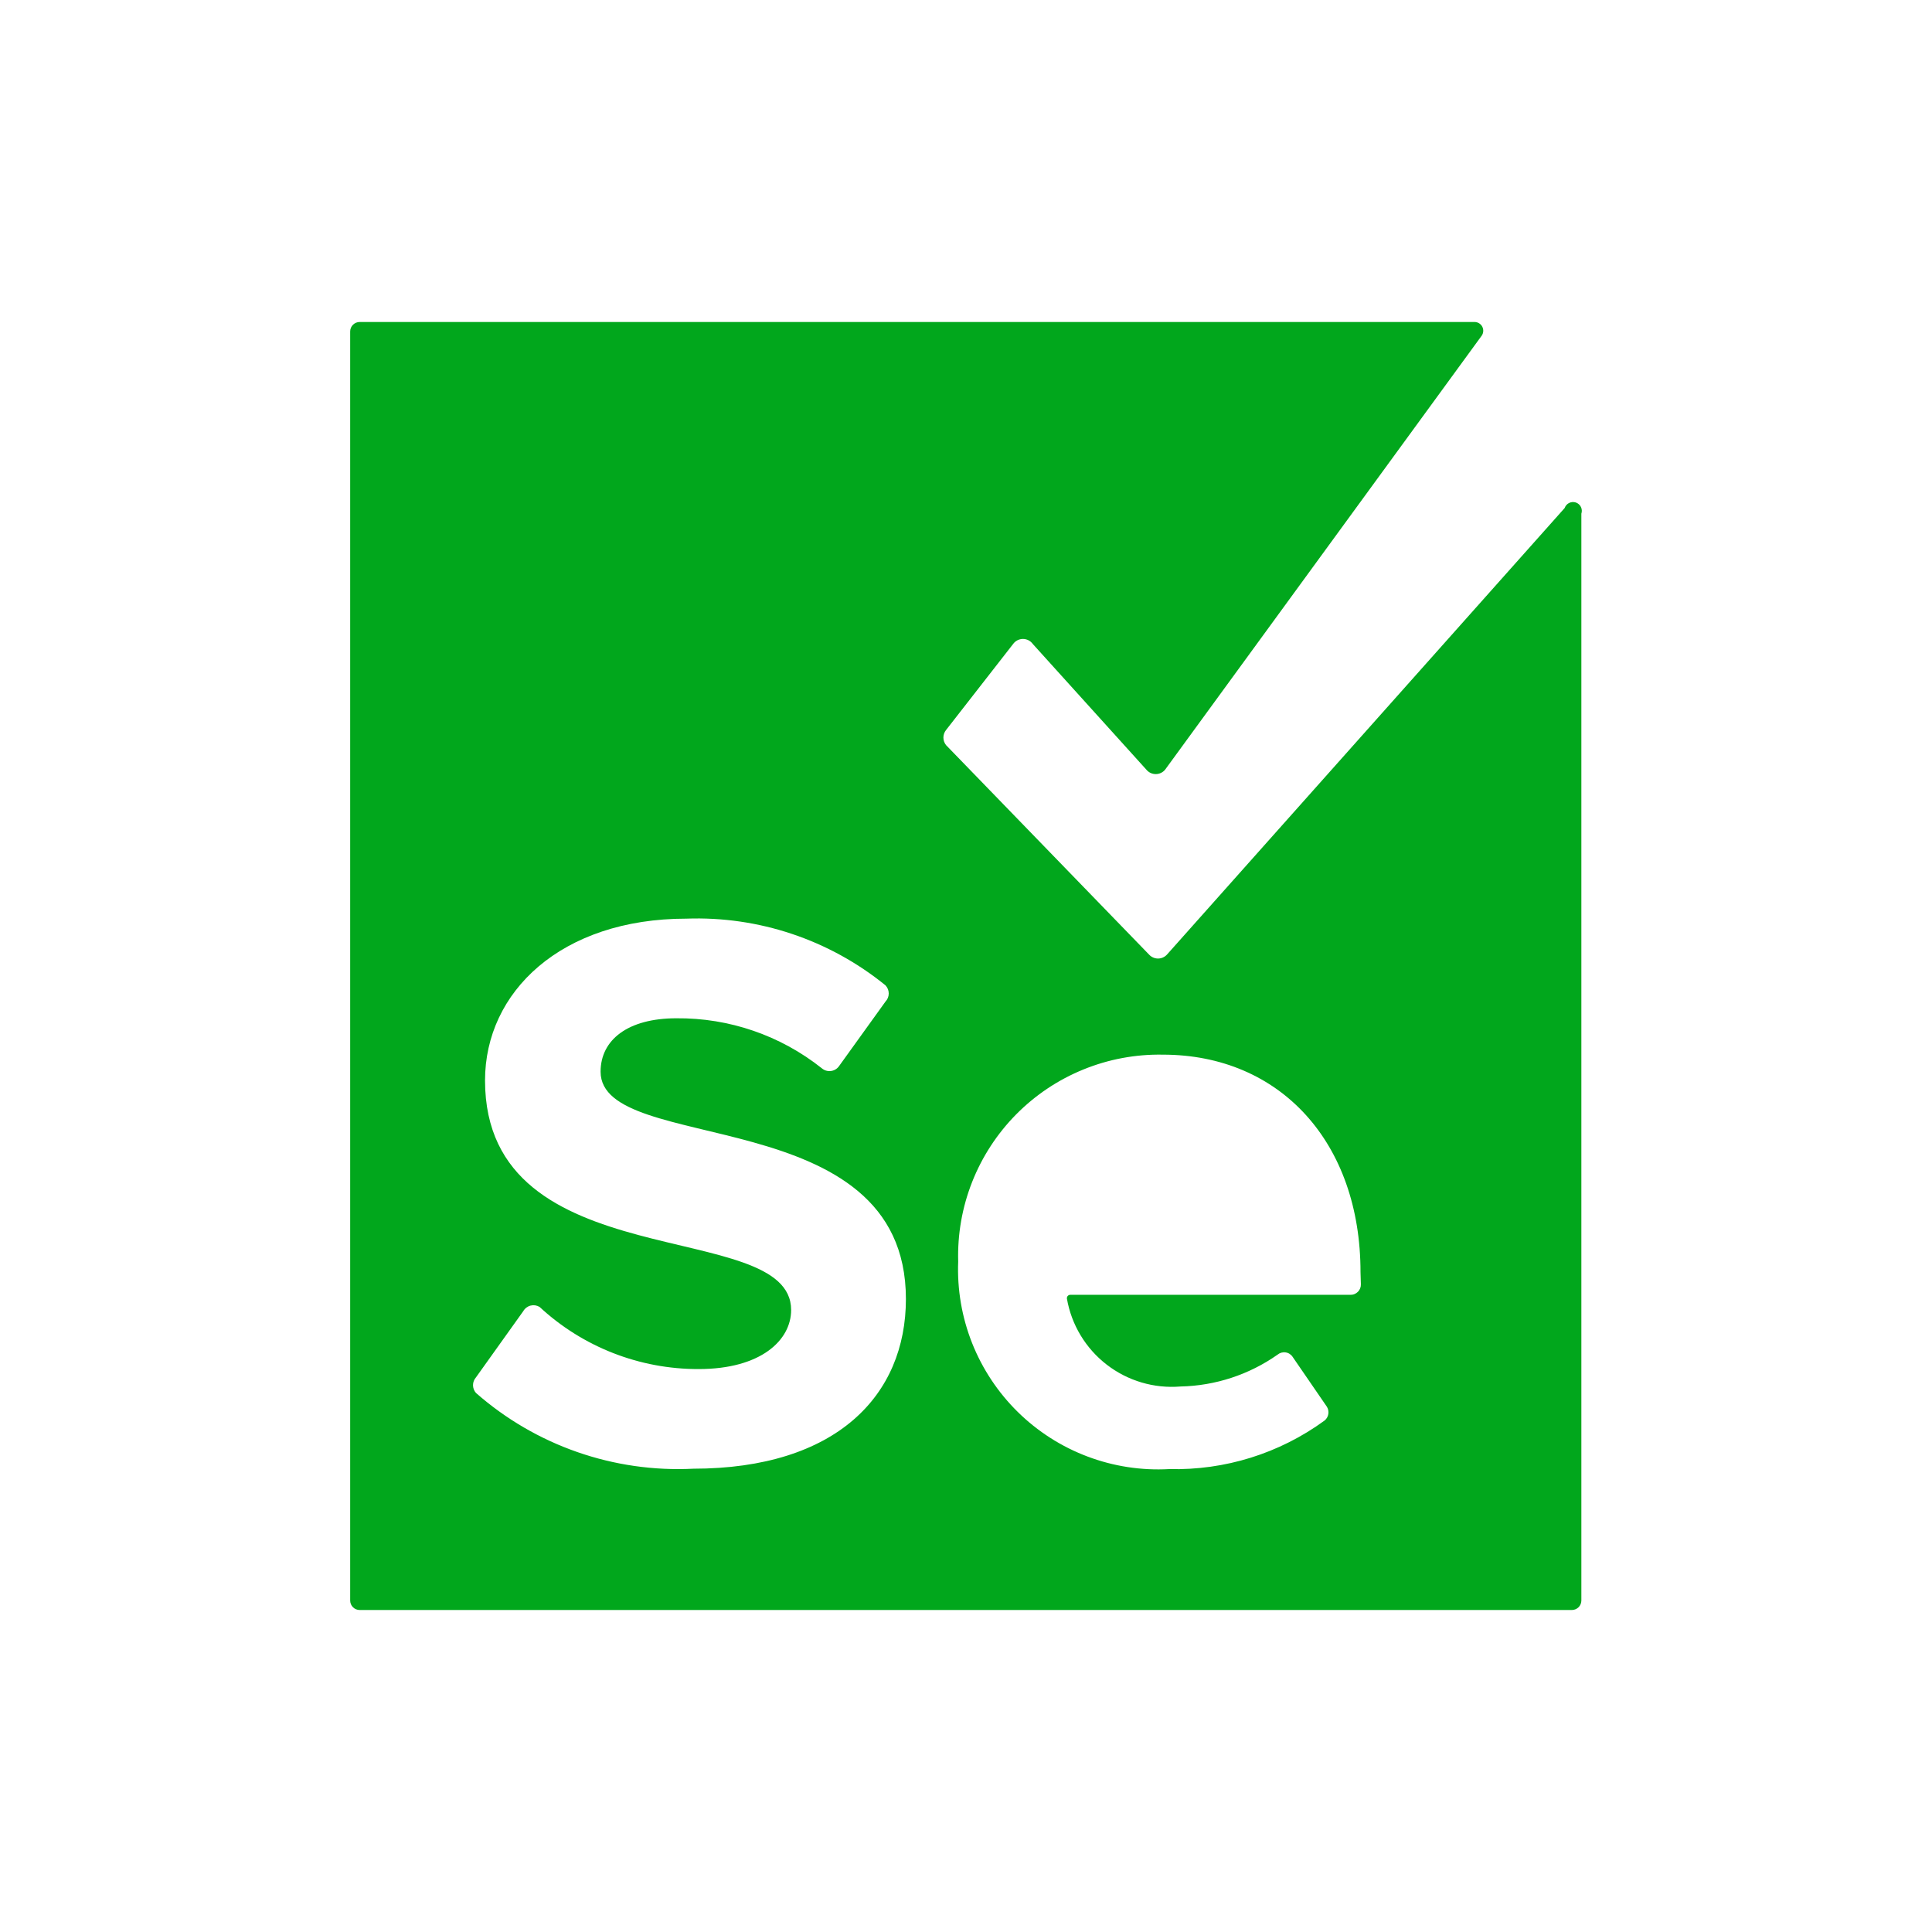 <svg width="96" height="96" viewBox="0 0 96 96" fill="none" xmlns="http://www.w3.org/2000/svg">
<path d="M77.748 25.242L57.984 47.435C57.927 47.496 57.859 47.545 57.783 47.578C57.707 47.612 57.624 47.629 57.541 47.629C57.458 47.629 57.376 47.612 57.3 47.578C57.224 47.545 57.155 47.496 57.099 47.435L47.01 37.026C46.924 36.919 46.877 36.786 46.877 36.649C46.877 36.513 46.924 36.38 47.01 36.273L50.341 32C50.397 31.922 50.471 31.859 50.556 31.815C50.641 31.772 50.735 31.749 50.831 31.749C50.926 31.749 51.021 31.772 51.106 31.815C51.191 31.859 51.264 31.922 51.32 32L56.967 38.249C57.024 38.317 57.094 38.371 57.174 38.408C57.254 38.445 57.34 38.464 57.428 38.464C57.516 38.464 57.603 38.445 57.683 38.408C57.762 38.371 57.833 38.317 57.89 38.249L73.626 16.678C73.67 16.614 73.696 16.54 73.701 16.462C73.706 16.385 73.691 16.308 73.656 16.239C73.622 16.17 73.569 16.111 73.504 16.069C73.439 16.027 73.365 16.003 73.287 16H17.871C17.746 16 17.626 16.05 17.538 16.138C17.45 16.226 17.4 16.346 17.4 16.471V79.529C17.4 79.654 17.45 79.774 17.538 79.862C17.626 79.95 17.746 80 17.871 80H78.106C78.231 80 78.35 79.95 78.439 79.862C78.527 79.774 78.577 79.654 78.577 79.529V25.525C78.614 25.415 78.606 25.295 78.555 25.191C78.504 25.086 78.413 25.007 78.304 24.969C78.194 24.932 78.074 24.94 77.969 24.991C77.865 25.042 77.786 25.133 77.748 25.242ZM34.454 72.979C30.5 73.178 26.624 71.828 23.65 69.214C23.556 69.108 23.504 68.97 23.504 68.828C23.504 68.686 23.556 68.549 23.65 68.442L26.003 65.148C26.041 65.081 26.093 65.022 26.155 64.975C26.217 64.928 26.288 64.893 26.364 64.874C26.439 64.855 26.517 64.851 26.595 64.862C26.672 64.874 26.745 64.901 26.812 64.941C28.961 66.934 31.787 68.037 34.718 68.028C37.805 68.028 39.311 66.598 39.311 65.092C39.311 60.423 24.101 63.623 24.101 53.685C24.101 49.299 27.866 45.647 34.115 45.647C37.702 45.52 41.213 46.697 43.998 48.96C44.102 49.069 44.161 49.214 44.161 49.365C44.161 49.516 44.102 49.661 43.998 49.769L41.682 52.988C41.635 53.052 41.574 53.106 41.505 53.145C41.436 53.185 41.359 53.21 41.279 53.219C41.2 53.228 41.12 53.22 41.043 53.197C40.967 53.173 40.896 53.134 40.835 53.082C38.782 51.45 36.23 50.573 33.607 50.598C31.198 50.598 29.843 51.671 29.843 53.252C29.843 57.449 45.014 54.645 45.014 64.546C45.014 69.327 41.57 72.979 34.435 72.979H34.454ZM67.621 63.812C67.624 63.882 67.612 63.951 67.587 64.016C67.561 64.082 67.522 64.141 67.473 64.19C67.423 64.24 67.364 64.278 67.299 64.304C67.234 64.33 67.164 64.341 67.094 64.339H53.165C53.143 64.341 53.121 64.348 53.101 64.359C53.082 64.369 53.064 64.384 53.05 64.401C53.036 64.419 53.026 64.439 53.02 64.461C53.014 64.482 53.012 64.505 53.014 64.527C53.24 65.829 53.945 66.999 54.99 67.807C56.035 68.615 57.345 69.003 58.661 68.894C60.389 68.858 62.067 68.307 63.48 67.313C63.535 67.267 63.6 67.233 63.669 67.213C63.738 67.194 63.811 67.189 63.882 67.2C63.953 67.21 64.021 67.236 64.082 67.275C64.142 67.314 64.194 67.365 64.233 67.426L65.927 69.892C65.998 70.001 66.025 70.133 66.004 70.262C65.984 70.39 65.916 70.507 65.814 70.588C63.578 72.22 60.864 73.067 58.097 72.998C56.714 73.075 55.33 72.862 54.035 72.373C52.739 71.885 51.56 71.13 50.573 70.159C49.586 69.188 48.812 68.021 48.302 66.734C47.792 65.446 47.557 64.066 47.612 62.682C47.574 61.332 47.809 59.987 48.305 58.731C48.801 57.474 49.546 56.331 50.496 55.37C51.447 54.409 52.581 53.651 53.833 53.142C55.084 52.632 56.426 52.381 57.777 52.405C63.631 52.405 67.603 56.791 67.603 63.209L67.621 63.812Z" fill="#01A71C"/>
</svg>
